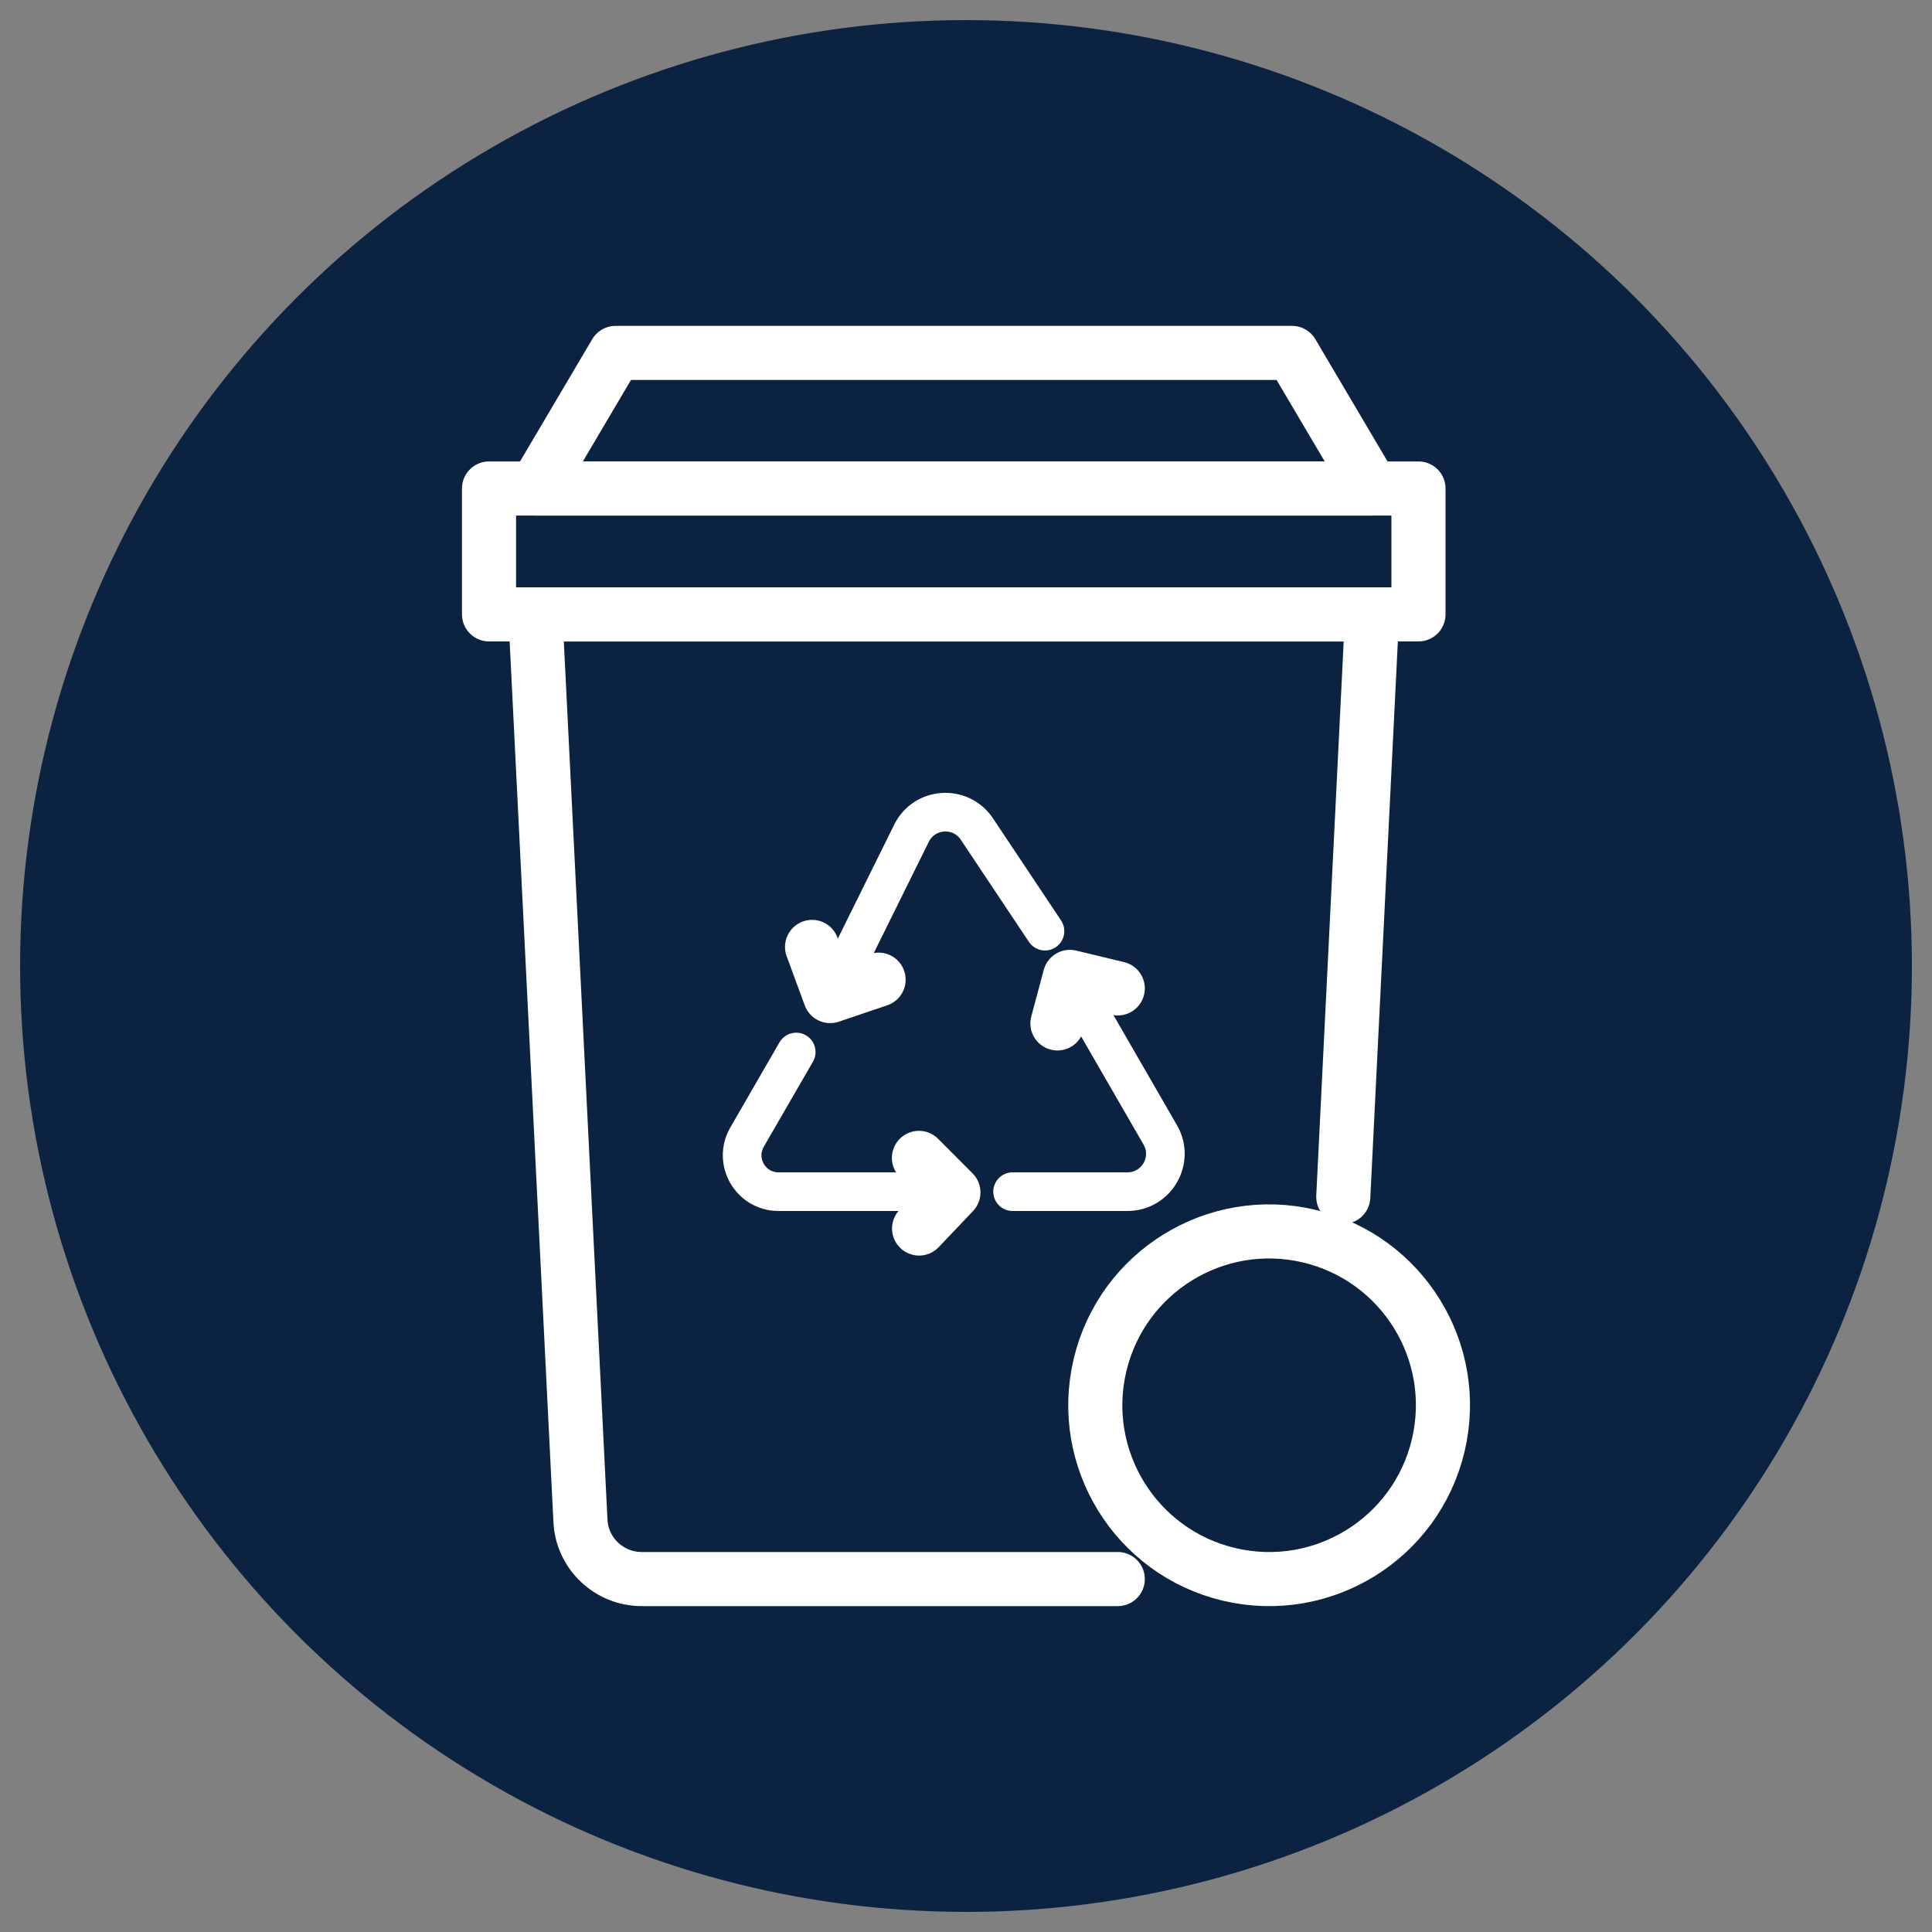 <?xml version="1.0" encoding="UTF-8"?>
<svg id="Layer_1" xmlns="http://www.w3.org/2000/svg" viewBox="0 0 250 250">
  <rect x="0" y="0" width="250" height="250" fill="#808080" stroke="none"/>
  <defs>
    <style>
      .cls-1 {
        fill: #0b2341;
      }

      .cls-2 {
        stroke-width: 7px;
      }

      .cls-2, .cls-3 {
        fill: none;
        stroke: #fff;
        stroke-linecap: round;
        stroke-linejoin: round;
      }

      .cls-3 {
        stroke-width: 5px;
      }
    </style>
  </defs>
  <circle class="cls-1" cx="125" cy="125" r="122.4"/>
  <g>
    <polyline class="cls-2" points="118.91 149.83 123.37 154.3 118.93 158.97"/>
    <polyline class="cls-2" points="136.83 132.43 138.44 126.41 144.64 127.9"/>
    <g>
      <g>
        <rect class="cls-2" x="63.28" y="63.21" width="120.27" height="16.29"/>
        <path class="cls-2" d="M140.74,204.33c-.05,0-18.16,0,3.9,0h-61.6c-4.24,0-7.74-3.34-7.93-7.55l-5.83-117.27h108.27l-3.73,75.36"/>
        <polygon class="cls-2" points="167.19 45.67 79.65 45.67 69.29 63.21 177.55 63.21 167.19 45.67"/>
      </g>
      <circle class="cls-2" cx="164.22" cy="181.84" r="22.49" transform="translate(-50.58 299.71) rotate(-76.67)"/>
      <path class="cls-3" d="M103.03,136.13l-6.36,11.01c-1.81,3.14.45,7.06,4.07,7.06h22.63"/>
      <path class="cls-3" d="M131.03,154.2h14.86c3.77,0,6.13-4.08,4.25-7.34l-11.78-20.41"/>
      <path class="cls-3" d="M135.22,120.49l-8.81-13.21c-2.09-3.14-6.79-2.84-8.46.54l-10.45,21.12"/>
    </g>
    <polyline class="cls-2" points="113.69 126.77 107.42 128.89 105.08 122.53"/>
  </g>
</svg>